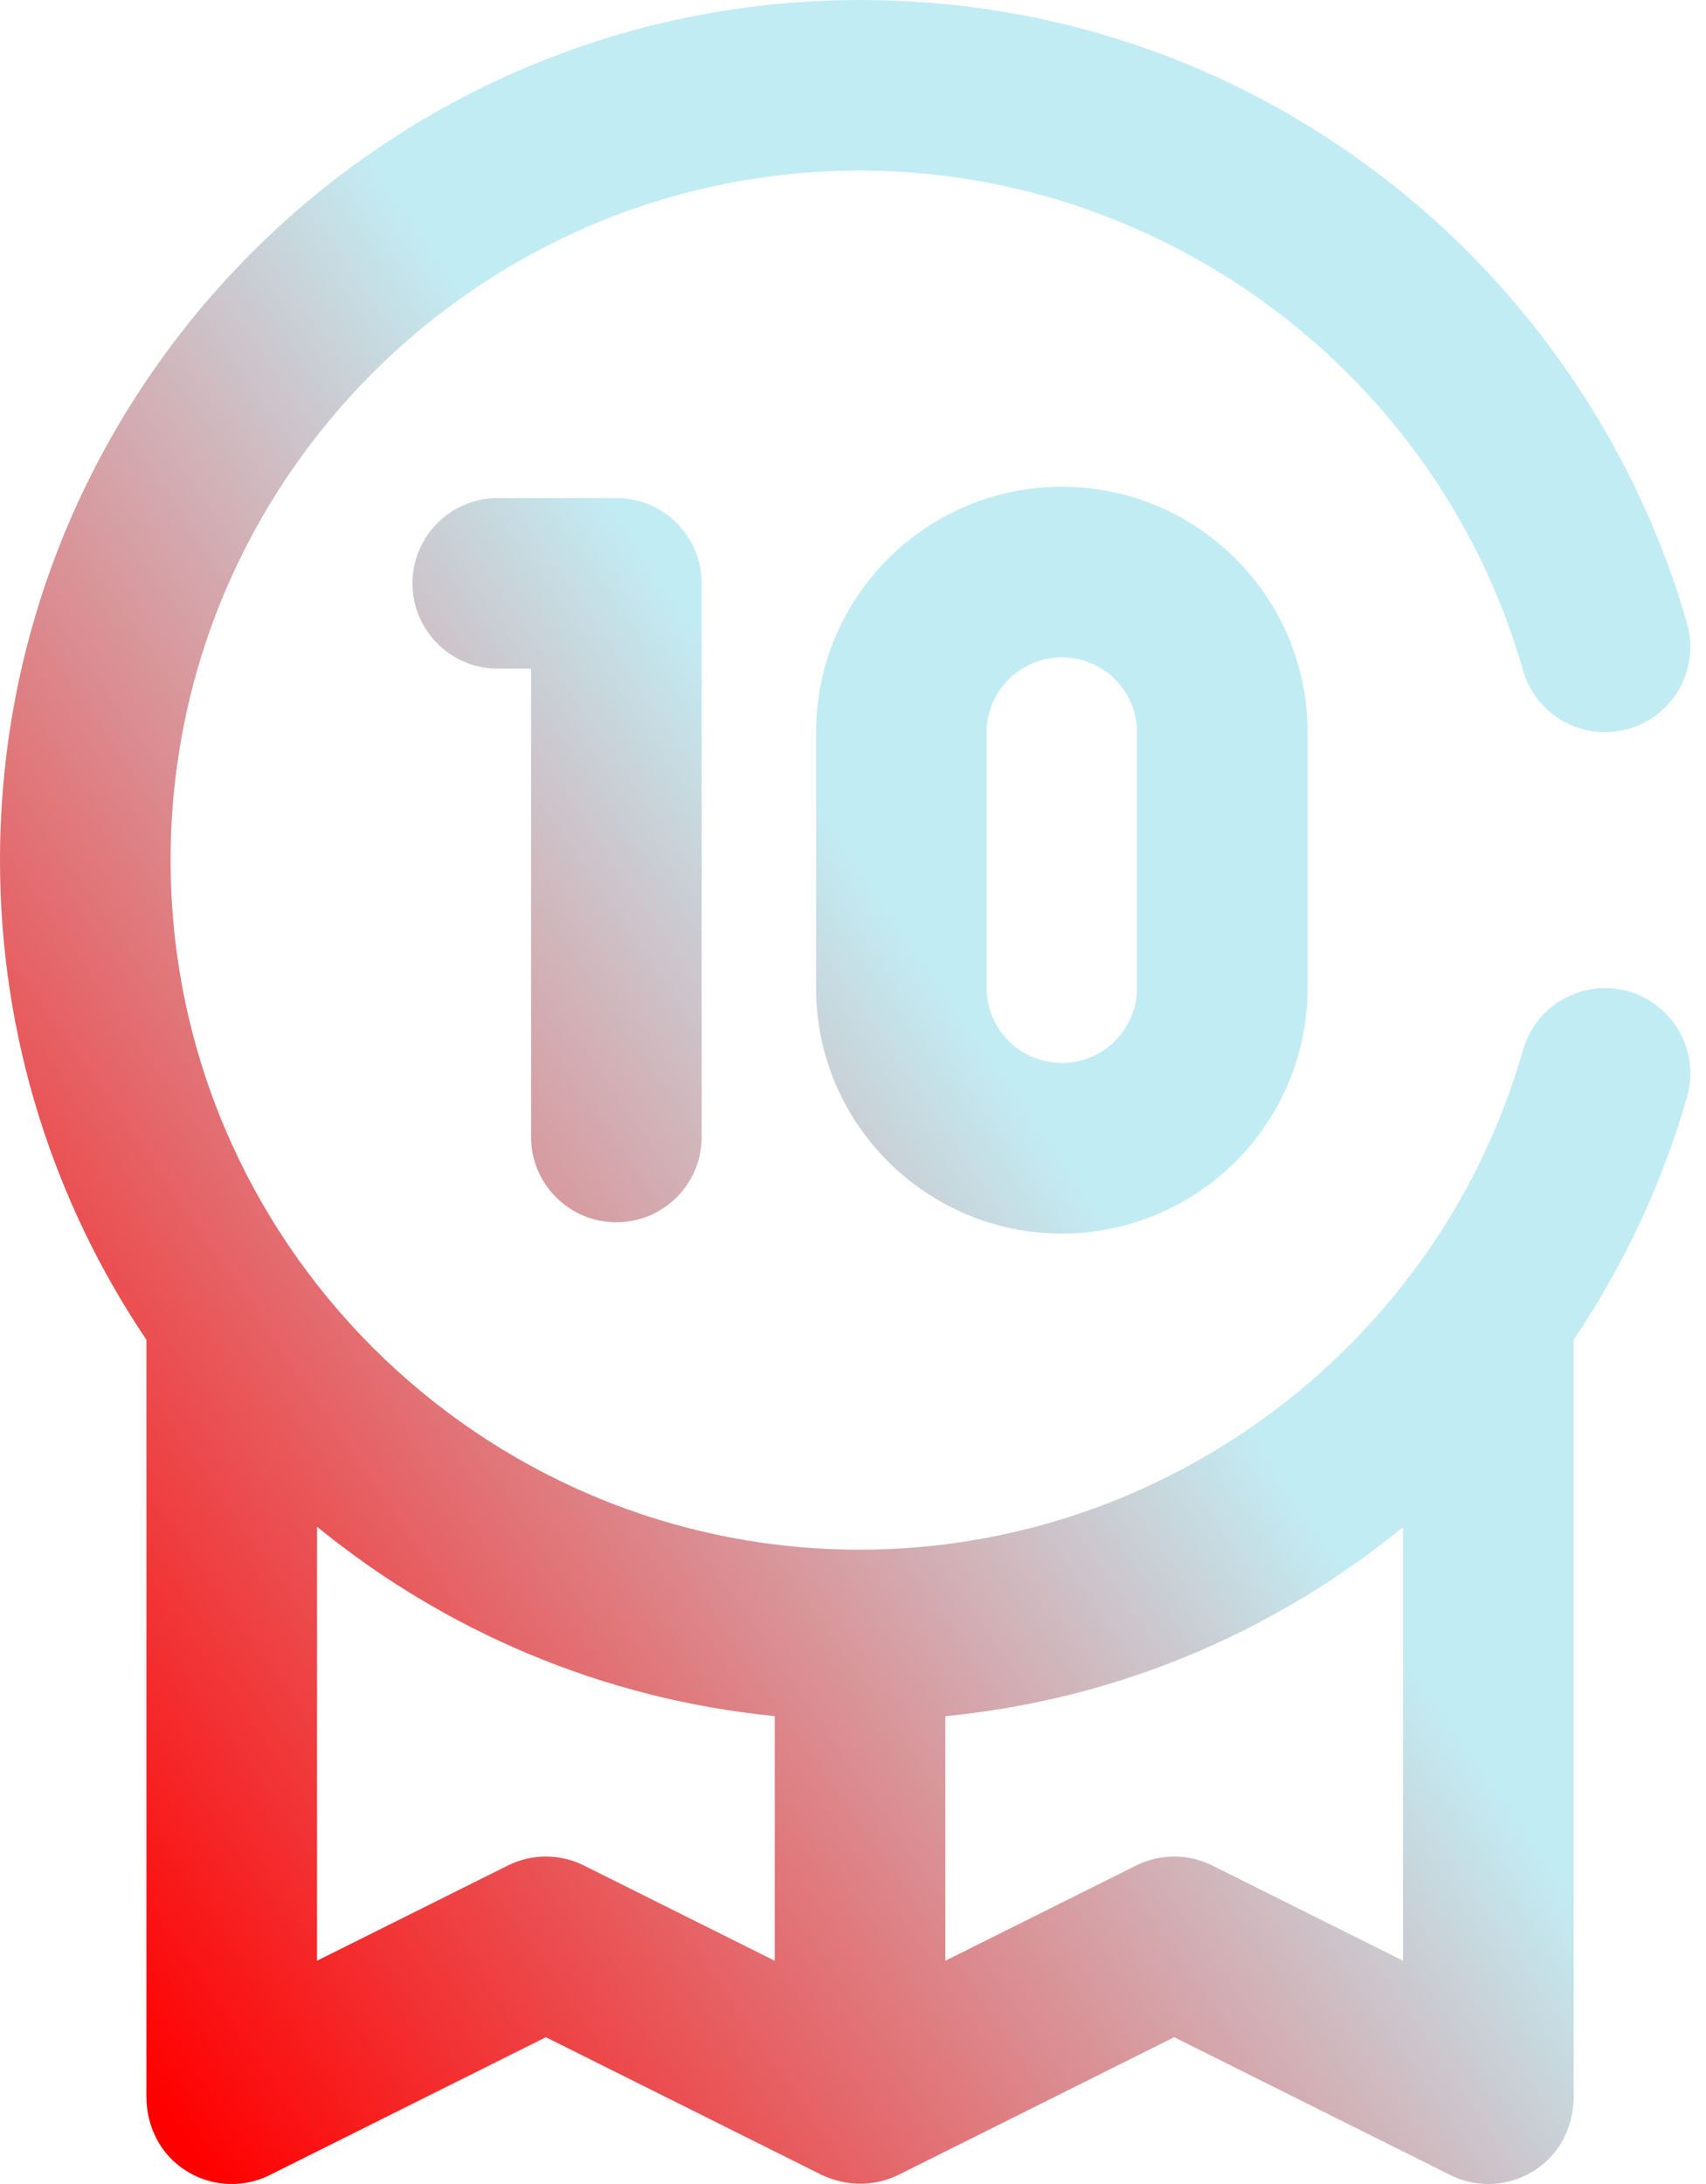 <svg width="100" height="128" viewBox="0 0 100 128" fill="none" xmlns="http://www.w3.org/2000/svg">
<path d="M31.13 66.635V39.189H29.178C26.417 39.189 24.178 36.95 24.178 34.189C24.178 31.427 26.417 29.189 29.178 29.189H36.13C38.892 29.189 41.13 31.427 41.13 34.189V66.635C41.13 69.397 38.892 71.635 36.13 71.635C33.368 71.635 31.13 69.397 31.13 66.635ZM62.241 28.527C70.184 28.527 76.646 34.979 76.646 42.91V57.915C76.646 65.846 70.184 72.297 62.241 72.297C54.298 72.297 47.836 65.845 47.836 57.915V42.91C47.836 34.979 54.298 28.527 62.241 28.527ZM62.241 38.527C59.812 38.527 57.836 40.493 57.836 42.91V57.915C57.836 60.331 59.812 62.297 62.241 62.297C64.67 62.297 66.646 60.331 66.646 57.915V42.91C66.646 40.493 64.67 38.527 62.241 38.527ZM98.89 64.286C97.444 69.347 95.182 74.162 92.242 78.528V122.889C92.242 124.288 91.71 125.656 90.694 126.619C89.727 127.536 88.487 128 87.242 128C86.479 128 85.714 127.826 85.009 127.474L68.827 119.397L52.672 127.461C52.653 127.47 52.631 127.481 52.607 127.492C51.294 128.122 49.77 128.142 48.428 127.578C48.279 127.516 48.183 127.476 48.178 127.473L31.997 119.397L15.816 127.474C13.977 128.391 11.73 128.103 10.171 126.658C9.13 125.692 8.582 124.306 8.582 122.886V78.521C3.165 70.485 0 60.812 0 50.413C0 22.615 22.615 0 50.412 0C61.589 0 72.176 3.583 81.03 10.36C89.598 16.919 95.941 26.216 98.89 36.538C99.648 39.194 98.111 41.961 95.456 42.72C92.8 43.478 90.033 41.941 89.275 39.286C84.348 22.043 68.368 10 50.412 10C28.129 10 10 28.129 10 50.412C10 72.695 28.129 90.824 50.412 90.824C68.368 90.824 84.348 78.781 89.275 61.538C90.034 58.883 92.8 57.346 95.456 58.104C98.111 58.863 99.648 61.63 98.89 64.286ZM34.23 109.335L45.412 114.916V100.578C35.298 99.578 26.053 95.576 18.582 89.478V114.916L29.765 109.335C31.17 108.633 32.825 108.633 34.23 109.335ZM82.242 114.916V89.506C81.843 89.832 81.439 90.151 81.03 90.465C73.508 96.222 64.735 99.674 55.412 100.582V114.916L66.594 109.335C68 108.633 69.654 108.633 71.06 109.335L82.242 114.916Z" fill="url(#paint0_linear_211_378)"/>
<defs>
<linearGradient id="paint0_linear_211_378" x1="10.063" y1="124.256" x2="71.857" y2="81.525" gradientUnits="userSpaceOnUse">
<stop stop-color="#FF0000"/>
<stop offset="1" stop-color="#C2ECF3"/>
</linearGradient>
</defs>
</svg>
